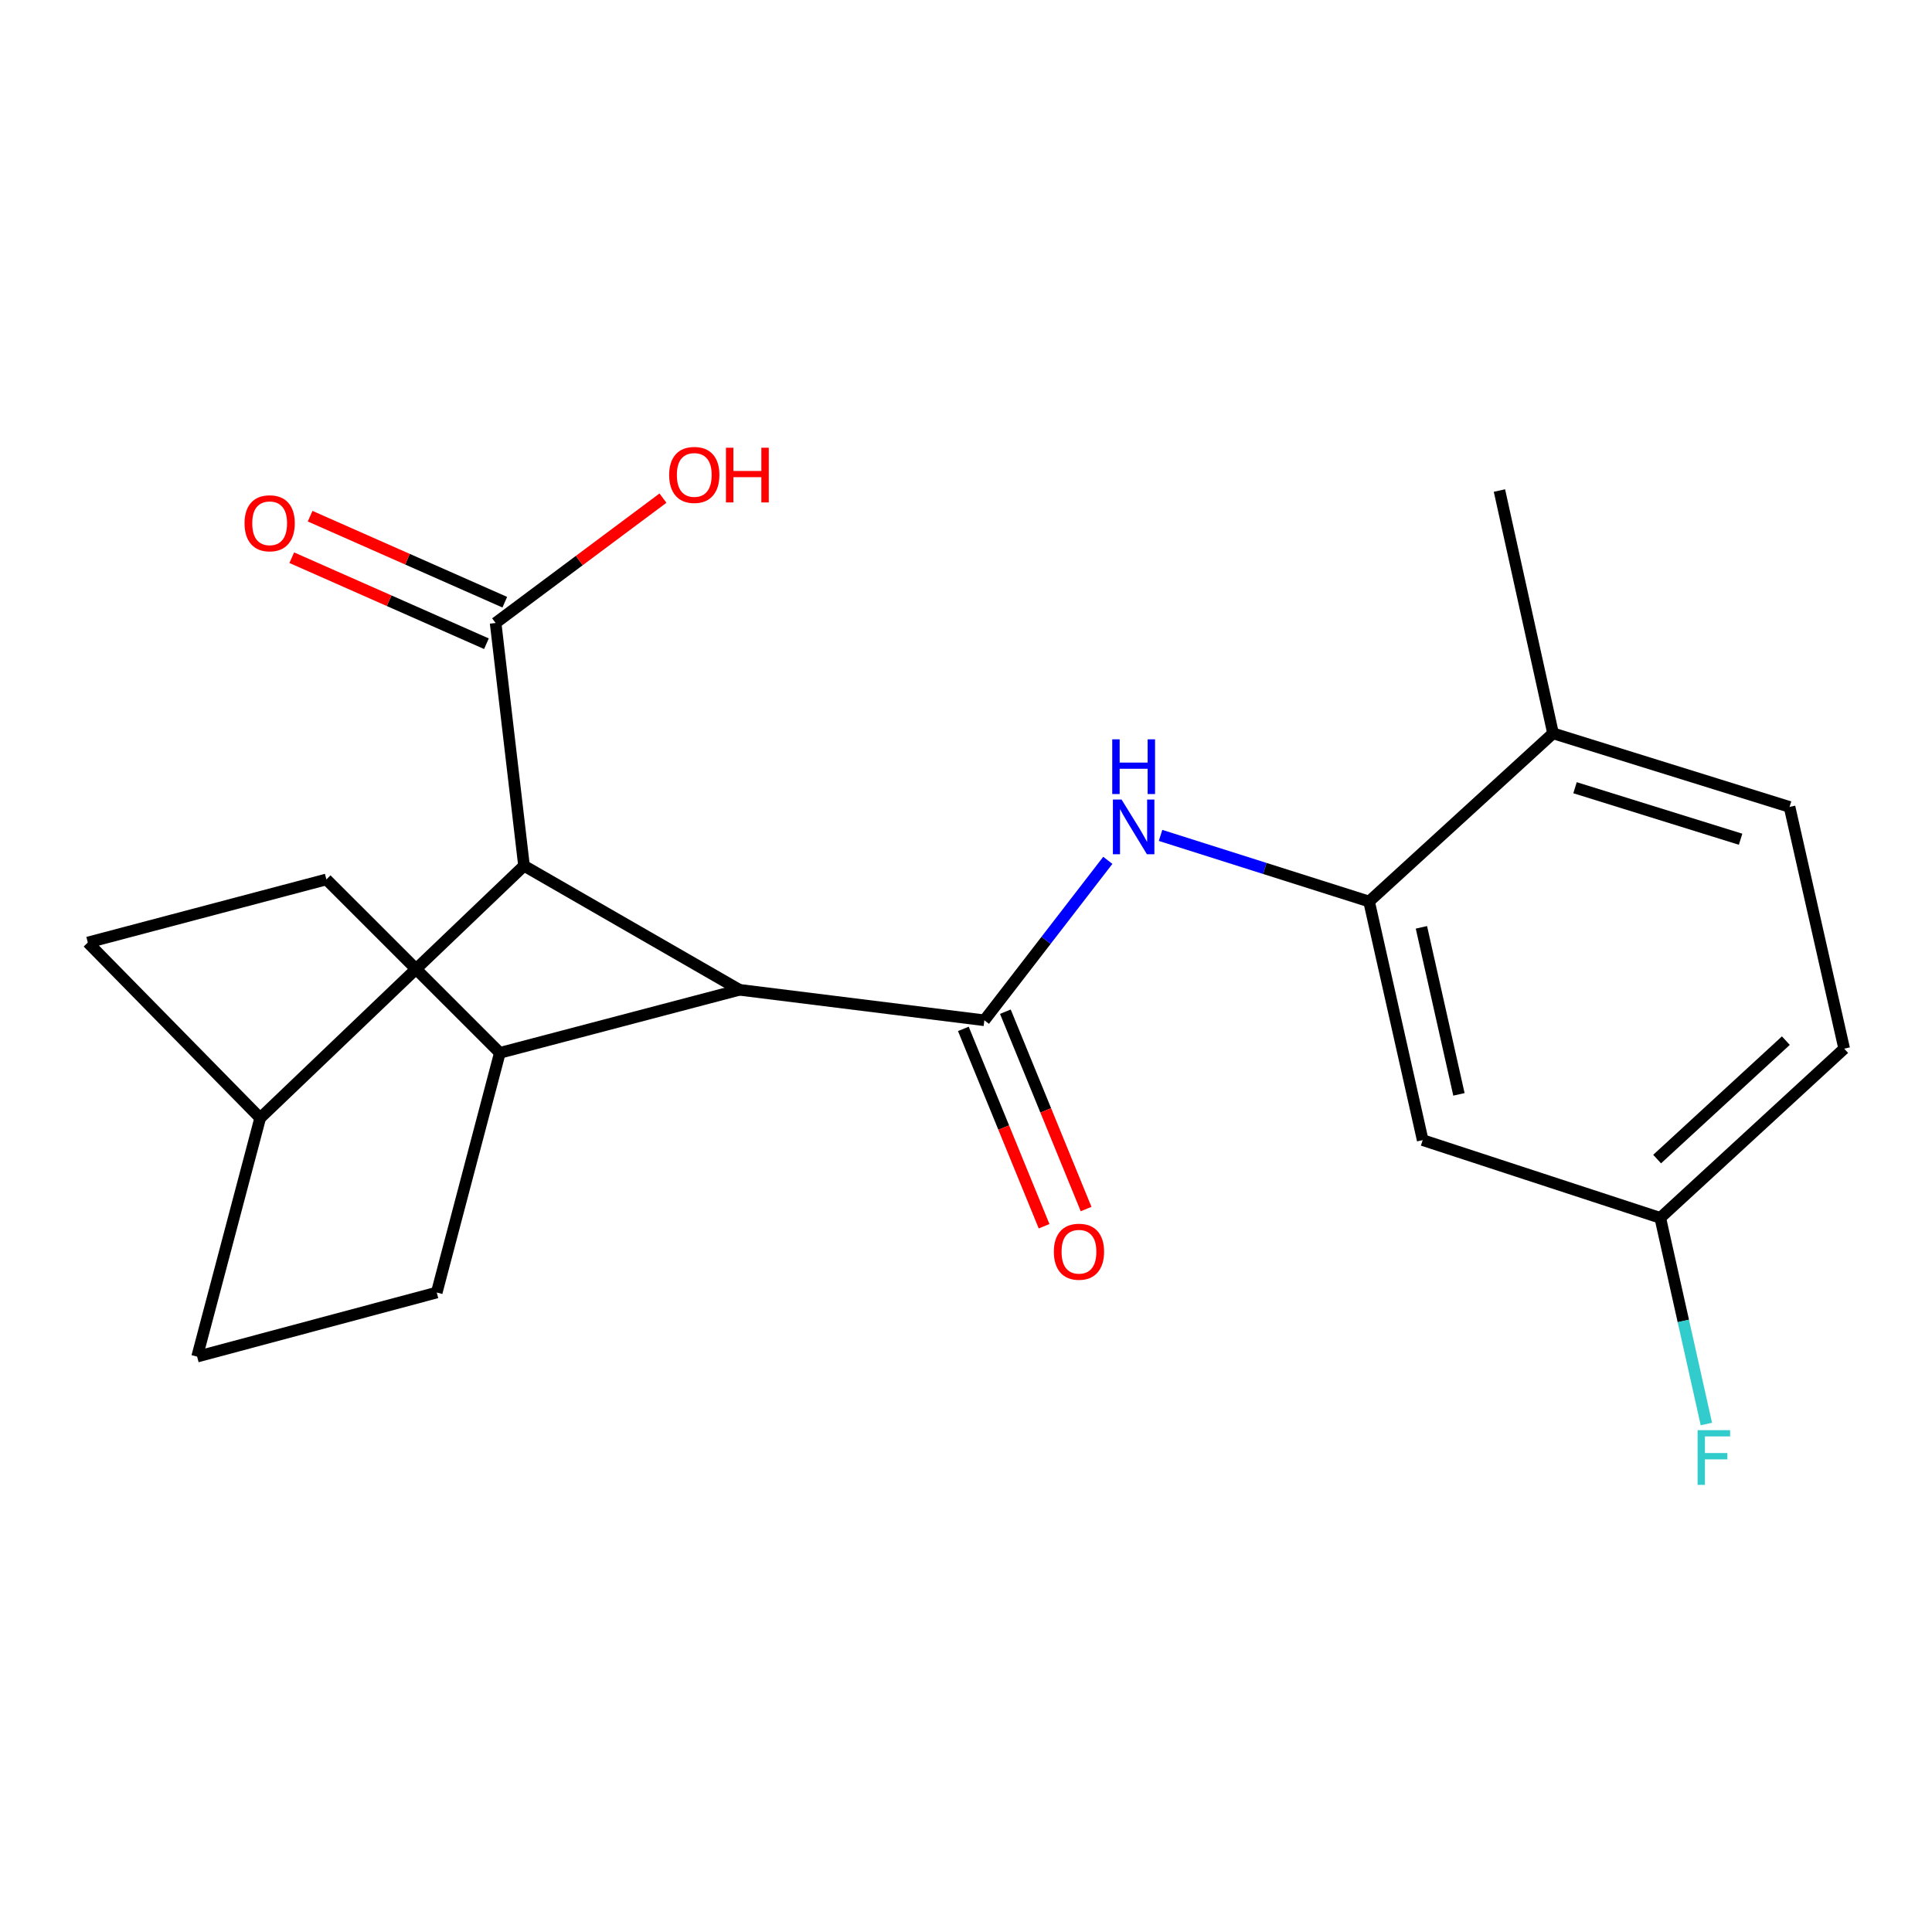 <?xml version='1.0' encoding='iso-8859-1'?>
<svg version='1.1' baseProfile='full'
              xmlns='http://www.w3.org/2000/svg'
                      xmlns:rdkit='http://www.rdkit.org/xml'
                      xmlns:xlink='http://www.w3.org/1999/xlink'
                  xml:space='preserve'
width='1000px' height='1000px' viewBox='0 0 1000 1000'>
<!-- END OF HEADER -->
<rect style='opacity:1.0;fill:#FFFFFF;stroke:none' width='1000' height='1000' x='0' y='0'> </rect>
<path class='bond-0' d='M 509.503,528.1 L 541.453,486.705' style='fill:none;fill-rule:evenodd;stroke:#000000;stroke-width:6px;stroke-linecap:butt;stroke-linejoin:miter;stroke-opacity:1' />
<path class='bond-0' d='M 541.453,486.705 L 573.402,445.309' style='fill:none;fill-rule:evenodd;stroke:#0000FF;stroke-width:6px;stroke-linecap:butt;stroke-linejoin:miter;stroke-opacity:1' />
<path class='bond-1' d='M 509.503,528.1 L 382.761,512.318' style='fill:none;fill-rule:evenodd;stroke:#000000;stroke-width:6px;stroke-linecap:butt;stroke-linejoin:miter;stroke-opacity:1' />
<path class='bond-6' d='M 498.629,532.548 L 519.522,583.625' style='fill:none;fill-rule:evenodd;stroke:#000000;stroke-width:6px;stroke-linecap:butt;stroke-linejoin:miter;stroke-opacity:1' />
<path class='bond-6' d='M 519.522,583.625 L 540.415,634.701' style='fill:none;fill-rule:evenodd;stroke:#FF0000;stroke-width:6px;stroke-linecap:butt;stroke-linejoin:miter;stroke-opacity:1' />
<path class='bond-6' d='M 520.378,523.652 L 541.271,574.728' style='fill:none;fill-rule:evenodd;stroke:#000000;stroke-width:6px;stroke-linecap:butt;stroke-linejoin:miter;stroke-opacity:1' />
<path class='bond-6' d='M 541.271,574.728 L 562.163,625.805' style='fill:none;fill-rule:evenodd;stroke:#FF0000;stroke-width:6px;stroke-linecap:butt;stroke-linejoin:miter;stroke-opacity:1' />
<path class='bond-2' d='M 600.707,432.405 L 654.669,449.51' style='fill:none;fill-rule:evenodd;stroke:#0000FF;stroke-width:6px;stroke-linecap:butt;stroke-linejoin:miter;stroke-opacity:1' />
<path class='bond-2' d='M 654.669,449.51 L 708.631,466.615' style='fill:none;fill-rule:evenodd;stroke:#000000;stroke-width:6px;stroke-linecap:butt;stroke-linejoin:miter;stroke-opacity:1' />
<path class='bond-3' d='M 382.761,512.318 L 271.226,448.117' style='fill:none;fill-rule:evenodd;stroke:#000000;stroke-width:6px;stroke-linecap:butt;stroke-linejoin:miter;stroke-opacity:1' />
<path class='bond-7' d='M 382.761,512.318 L 258.72,544.953' style='fill:none;fill-rule:evenodd;stroke:#000000;stroke-width:6px;stroke-linecap:butt;stroke-linejoin:miter;stroke-opacity:1' />
<path class='bond-5' d='M 708.631,466.615 L 736.385,590.12' style='fill:none;fill-rule:evenodd;stroke:#000000;stroke-width:6px;stroke-linecap:butt;stroke-linejoin:miter;stroke-opacity:1' />
<path class='bond-5' d='M 735.72,479.989 L 755.147,566.443' style='fill:none;fill-rule:evenodd;stroke:#000000;stroke-width:6px;stroke-linecap:butt;stroke-linejoin:miter;stroke-opacity:1' />
<path class='bond-9' d='M 708.631,466.615 L 803.848,379.57' style='fill:none;fill-rule:evenodd;stroke:#000000;stroke-width:6px;stroke-linecap:butt;stroke-linejoin:miter;stroke-opacity:1' />
<path class='bond-4' d='M 271.226,448.117 L 256.527,322.445' style='fill:none;fill-rule:evenodd;stroke:#000000;stroke-width:6px;stroke-linecap:butt;stroke-linejoin:miter;stroke-opacity:1' />
<path class='bond-8' d='M 271.226,448.117 L 134.667,578.698' style='fill:none;fill-rule:evenodd;stroke:#000000;stroke-width:6px;stroke-linecap:butt;stroke-linejoin:miter;stroke-opacity:1' />
<path class='bond-10' d='M 261.276,311.699 L 210.898,289.437' style='fill:none;fill-rule:evenodd;stroke:#000000;stroke-width:6px;stroke-linecap:butt;stroke-linejoin:miter;stroke-opacity:1' />
<path class='bond-10' d='M 210.898,289.437 L 160.52,267.175' style='fill:none;fill-rule:evenodd;stroke:#FF0000;stroke-width:6px;stroke-linecap:butt;stroke-linejoin:miter;stroke-opacity:1' />
<path class='bond-10' d='M 251.778,333.191 L 201.401,310.929' style='fill:none;fill-rule:evenodd;stroke:#000000;stroke-width:6px;stroke-linecap:butt;stroke-linejoin:miter;stroke-opacity:1' />
<path class='bond-10' d='M 201.401,310.929 L 151.023,288.667' style='fill:none;fill-rule:evenodd;stroke:#FF0000;stroke-width:6px;stroke-linecap:butt;stroke-linejoin:miter;stroke-opacity:1' />
<path class='bond-17' d='M 256.527,322.445 L 299.837,290.137' style='fill:none;fill-rule:evenodd;stroke:#000000;stroke-width:6px;stroke-linecap:butt;stroke-linejoin:miter;stroke-opacity:1' />
<path class='bond-17' d='M 299.837,290.137 L 343.147,257.829' style='fill:none;fill-rule:evenodd;stroke:#FF0000;stroke-width:6px;stroke-linecap:butt;stroke-linejoin:miter;stroke-opacity:1' />
<path class='bond-16' d='M 736.385,590.12 L 859.355,630.366' style='fill:none;fill-rule:evenodd;stroke:#000000;stroke-width:6px;stroke-linecap:butt;stroke-linejoin:miter;stroke-opacity:1' />
<path class='bond-11' d='M 258.72,544.953 L 226.059,669.006' style='fill:none;fill-rule:evenodd;stroke:#000000;stroke-width:6px;stroke-linecap:butt;stroke-linejoin:miter;stroke-opacity:1' />
<path class='bond-13' d='M 258.72,544.953 L 168.947,455.193' style='fill:none;fill-rule:evenodd;stroke:#000000;stroke-width:6px;stroke-linecap:butt;stroke-linejoin:miter;stroke-opacity:1' />
<path class='bond-21' d='M 134.667,578.698 L 45.455,487.841' style='fill:none;fill-rule:evenodd;stroke:#000000;stroke-width:6px;stroke-linecap:butt;stroke-linejoin:miter;stroke-opacity:1' />
<path class='bond-22' d='M 134.667,578.698 L 102.031,702.19' style='fill:none;fill-rule:evenodd;stroke:#000000;stroke-width:6px;stroke-linecap:butt;stroke-linejoin:miter;stroke-opacity:1' />
<path class='bond-15' d='M 803.848,379.57 L 926.27,417.662' style='fill:none;fill-rule:evenodd;stroke:#000000;stroke-width:6px;stroke-linecap:butt;stroke-linejoin:miter;stroke-opacity:1' />
<path class='bond-15' d='M 815.23,407.72 L 900.926,434.385' style='fill:none;fill-rule:evenodd;stroke:#000000;stroke-width:6px;stroke-linecap:butt;stroke-linejoin:miter;stroke-opacity:1' />
<path class='bond-20' d='M 803.848,379.57 L 776.108,253.898' style='fill:none;fill-rule:evenodd;stroke:#000000;stroke-width:6px;stroke-linecap:butt;stroke-linejoin:miter;stroke-opacity:1' />
<path class='bond-14' d='M 226.059,669.006 L 102.031,702.19' style='fill:none;fill-rule:evenodd;stroke:#000000;stroke-width:6px;stroke-linecap:butt;stroke-linejoin:miter;stroke-opacity:1' />
<path class='bond-12' d='M 45.455,487.841 L 168.947,455.193' style='fill:none;fill-rule:evenodd;stroke:#000000;stroke-width:6px;stroke-linecap:butt;stroke-linejoin:miter;stroke-opacity:1' />
<path class='bond-18' d='M 926.27,417.662 L 954.545,542.786' style='fill:none;fill-rule:evenodd;stroke:#000000;stroke-width:6px;stroke-linecap:butt;stroke-linejoin:miter;stroke-opacity:1' />
<path class='bond-19' d='M 859.355,630.366 L 871.286,683.718' style='fill:none;fill-rule:evenodd;stroke:#000000;stroke-width:6px;stroke-linecap:butt;stroke-linejoin:miter;stroke-opacity:1' />
<path class='bond-19' d='M 871.286,683.718 L 883.217,737.069' style='fill:none;fill-rule:evenodd;stroke:#33CCCC;stroke-width:6px;stroke-linecap:butt;stroke-linejoin:miter;stroke-opacity:1' />
<path class='bond-23' d='M 859.355,630.366 L 954.545,542.786' style='fill:none;fill-rule:evenodd;stroke:#000000;stroke-width:6px;stroke-linecap:butt;stroke-linejoin:miter;stroke-opacity:1' />
<path class='bond-23' d='M 857.724,599.937 L 924.357,538.631' style='fill:none;fill-rule:evenodd;stroke:#000000;stroke-width:6px;stroke-linecap:butt;stroke-linejoin:miter;stroke-opacity:1' />
<path  class='atom-1' d='M 580.511 413.828
L 589.791 428.828
Q 590.711 430.308, 592.191 432.988
Q 593.671 435.668, 593.751 435.828
L 593.751 413.828
L 597.511 413.828
L 597.511 442.148
L 593.631 442.148
L 583.671 425.748
Q 582.511 423.828, 581.271 421.628
Q 580.071 419.428, 579.711 418.748
L 579.711 442.148
L 576.031 442.148
L 576.031 413.828
L 580.511 413.828
' fill='#0000FF'/>
<path  class='atom-1' d='M 575.691 382.676
L 579.531 382.676
L 579.531 394.716
L 594.011 394.716
L 594.011 382.676
L 597.851 382.676
L 597.851 410.996
L 594.011 410.996
L 594.011 397.916
L 579.531 397.916
L 579.531 410.996
L 575.691 410.996
L 575.691 382.676
' fill='#0000FF'/>
<path  class='atom-7' d='M 545.47 647.887
Q 545.47 641.087, 548.83 637.287
Q 552.19 633.487, 558.47 633.487
Q 564.75 633.487, 568.11 637.287
Q 571.47 641.087, 571.47 647.887
Q 571.47 654.767, 568.07 658.687
Q 564.67 662.567, 558.47 662.567
Q 552.23 662.567, 548.83 658.687
Q 545.47 654.807, 545.47 647.887
M 558.47 659.367
Q 562.79 659.367, 565.11 656.487
Q 567.47 653.567, 567.47 647.887
Q 567.47 642.327, 565.11 639.527
Q 562.79 636.687, 558.47 636.687
Q 554.15 636.687, 551.79 639.487
Q 549.47 642.287, 549.47 647.887
Q 549.47 653.607, 551.79 656.487
Q 554.15 659.367, 558.47 659.367
' fill='#FF0000'/>
<path  class='atom-11' d='M 126.575 270.844
Q 126.575 264.044, 129.935 260.244
Q 133.295 256.444, 139.575 256.444
Q 145.855 256.444, 149.215 260.244
Q 152.575 264.044, 152.575 270.844
Q 152.575 277.724, 149.175 281.644
Q 145.775 285.524, 139.575 285.524
Q 133.335 285.524, 129.935 281.644
Q 126.575 277.764, 126.575 270.844
M 139.575 282.324
Q 143.895 282.324, 146.215 279.444
Q 148.575 276.524, 148.575 270.844
Q 148.575 265.284, 146.215 262.484
Q 143.895 259.644, 139.575 259.644
Q 135.255 259.644, 132.895 262.444
Q 130.575 265.244, 130.575 270.844
Q 130.575 276.564, 132.895 279.444
Q 135.255 282.324, 139.575 282.324
' fill='#FF0000'/>
<path  class='atom-18' d='M 346.355 245.819
Q 346.355 239.019, 349.715 235.219
Q 353.075 231.419, 359.355 231.419
Q 365.635 231.419, 368.995 235.219
Q 372.355 239.019, 372.355 245.819
Q 372.355 252.699, 368.955 256.619
Q 365.555 260.499, 359.355 260.499
Q 353.115 260.499, 349.715 256.619
Q 346.355 252.739, 346.355 245.819
M 359.355 257.299
Q 363.675 257.299, 365.995 254.419
Q 368.355 251.499, 368.355 245.819
Q 368.355 240.259, 365.995 237.459
Q 363.675 234.619, 359.355 234.619
Q 355.035 234.619, 352.675 237.419
Q 350.355 240.219, 350.355 245.819
Q 350.355 251.539, 352.675 254.419
Q 355.035 257.299, 359.355 257.299
' fill='#FF0000'/>
<path  class='atom-18' d='M 375.755 231.739
L 379.595 231.739
L 379.595 243.779
L 394.075 243.779
L 394.075 231.739
L 397.915 231.739
L 397.915 260.059
L 394.075 260.059
L 394.075 246.979
L 379.595 246.979
L 379.595 260.059
L 375.755 260.059
L 375.755 231.739
' fill='#FF0000'/>
<path  class='atom-20' d='M 878.675 740.247
L 895.515 740.247
L 895.515 743.487
L 882.475 743.487
L 882.475 752.087
L 894.075 752.087
L 894.075 755.367
L 882.475 755.367
L 882.475 768.567
L 878.675 768.567
L 878.675 740.247
' fill='#33CCCC'/>
</svg>

